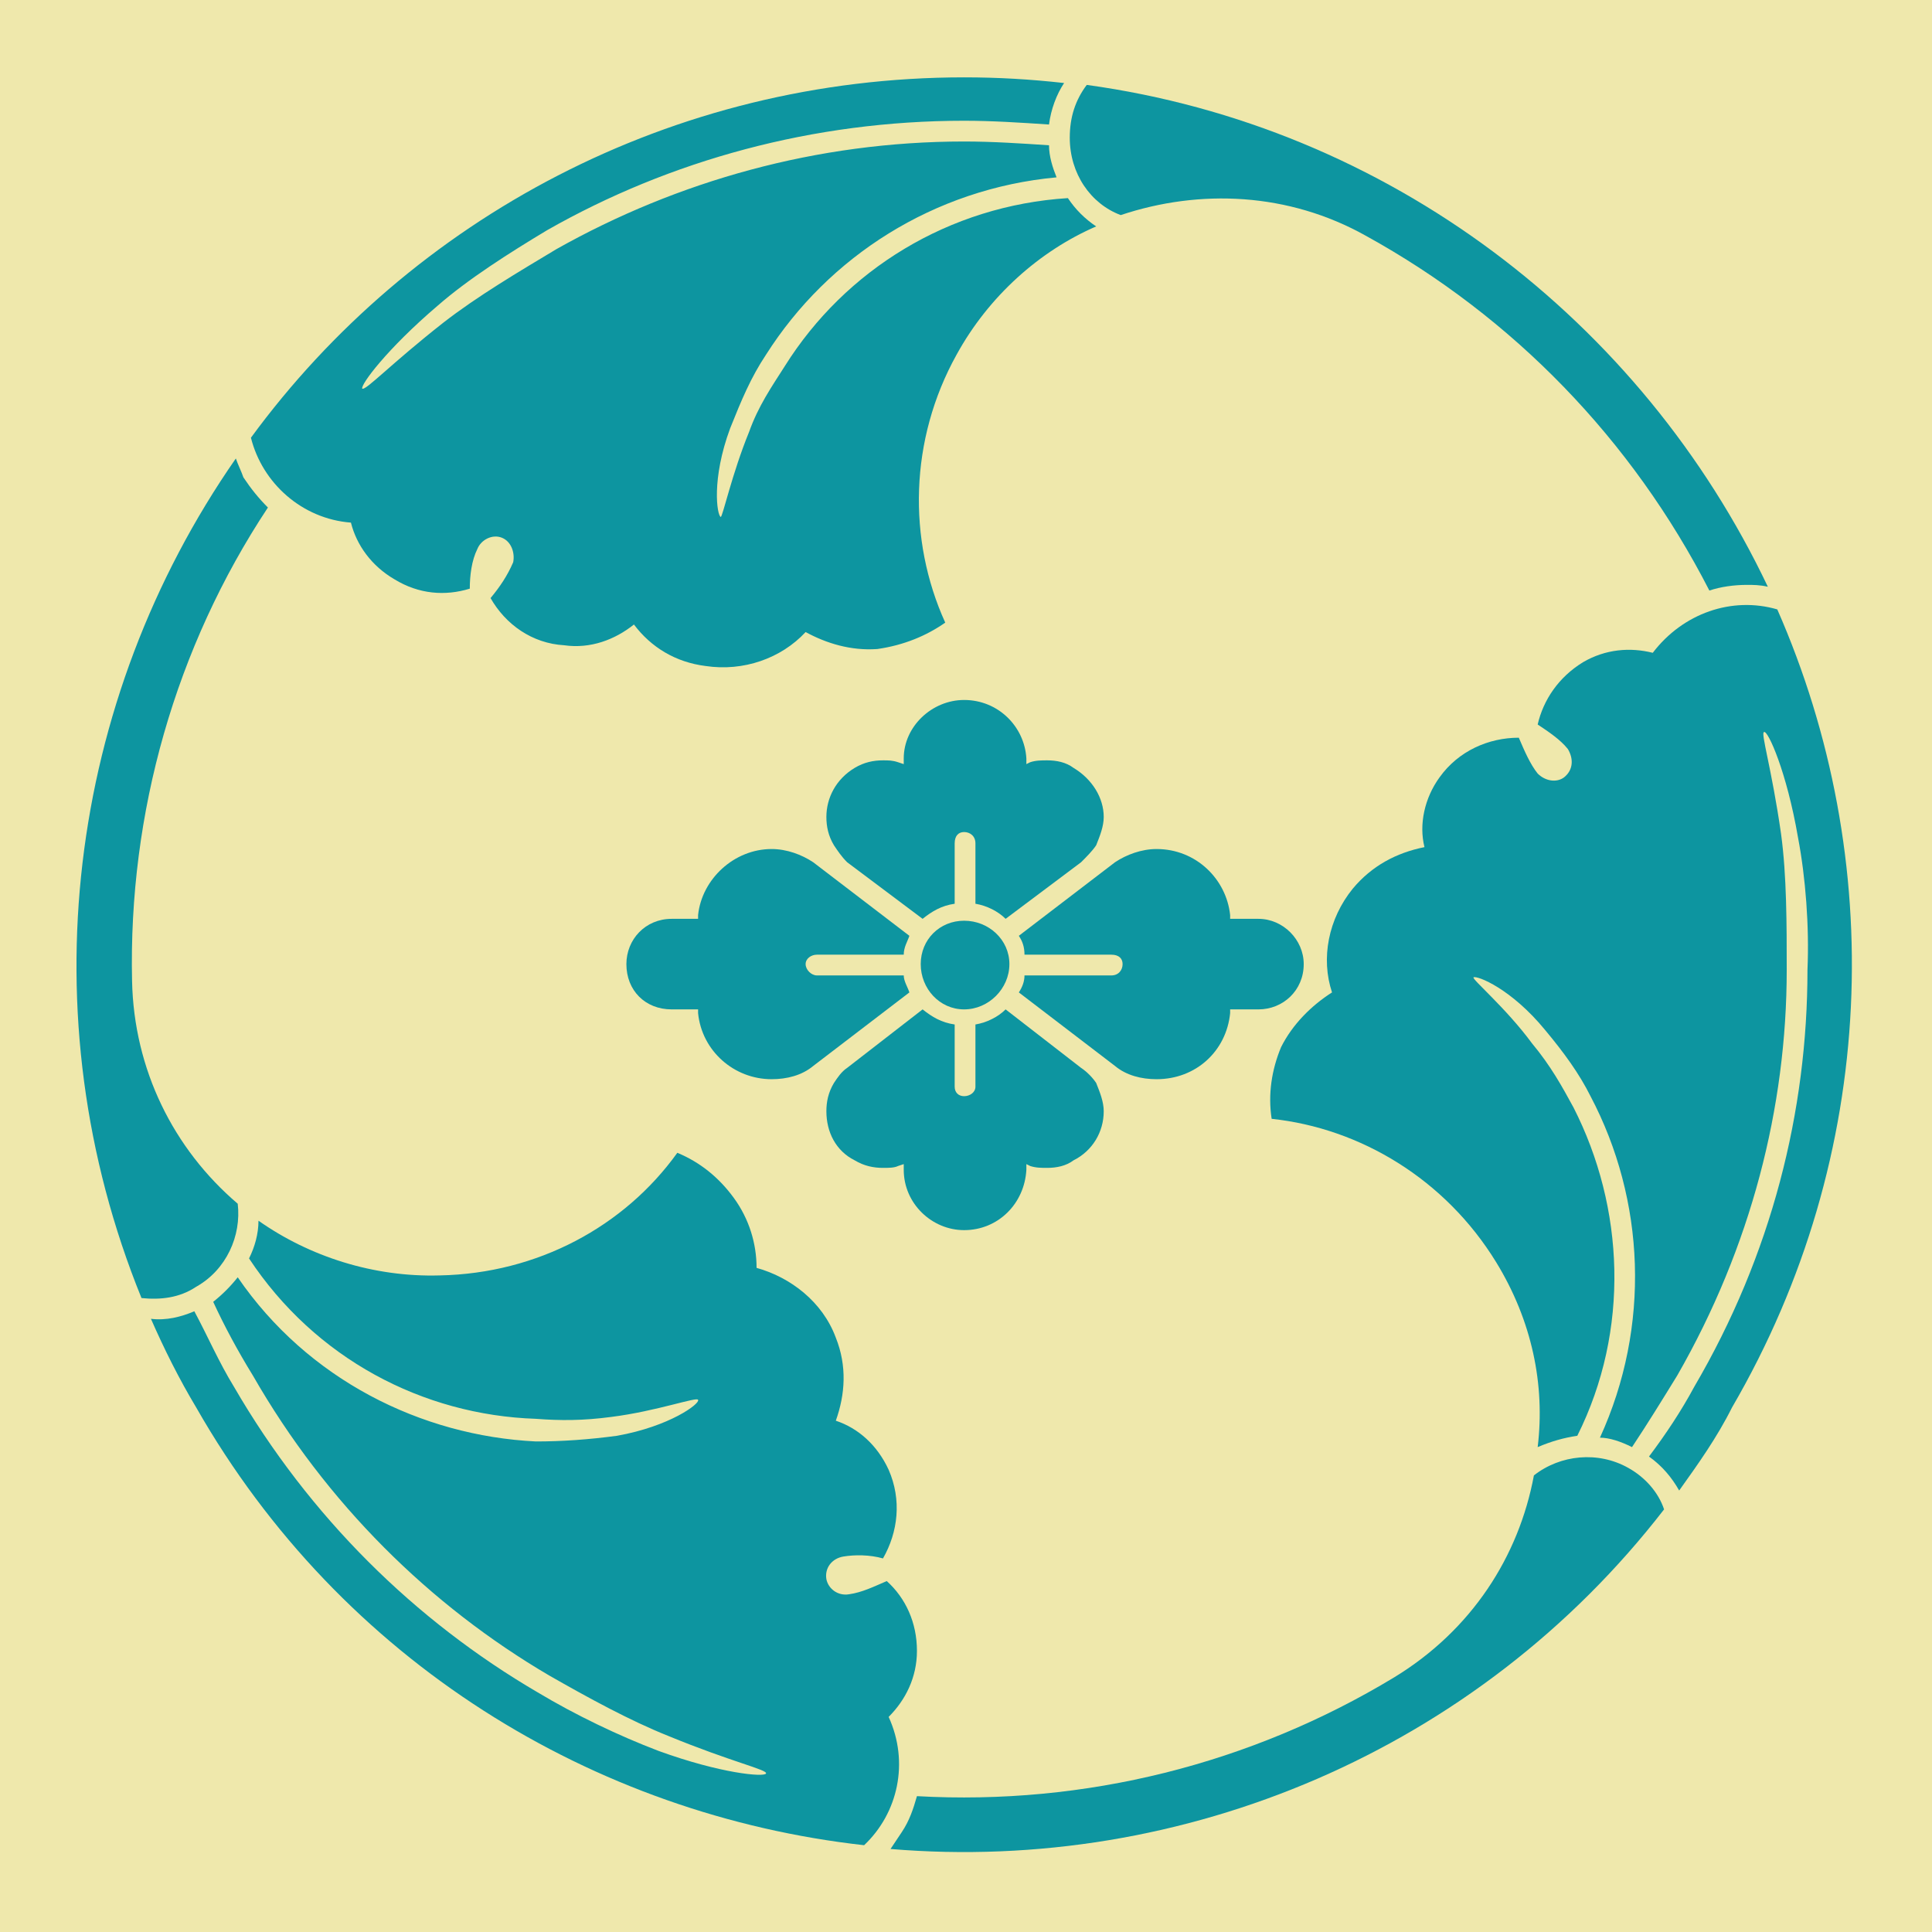 <svg viewBox="0 0 1024 1024"  xmlns="http://www.w3.org/2000/svg">
<defs>
 <g id="asset993" desc="Hakko Daiodo (CC-BY equivalent)/Ichou/Mitsuwari Ichouni Hanabishi">
  <path d="M535 511 C535 524 524 535 511 535 C498 535 488 524 488 511 C488 498 498 488 511 488 C524 488 535 498 535 511 " />
  <path d="M511 441 C514 441 517 443 517 447 L517 479 C523 480 529 483 533 487 L573 457 C576 454 579 451 581 448 C583 443 585 438 585 433 C585 423 579 413 569 407 C565 404 560 403 555 403 C552 403 549 403 546 404 L544 405 L544 402 C543 385 529 371 511 371 C494 371 479 385 479 402 L479 405 L476 404 C473 403 471 403 468 403 C463 403 458 404 453 407 C443 413 438 423 438 433 C438 438 439 443 442 448 C444 451 446 454 449 457 L489 487 C494 483 499 480 506 479 L506 447 C506 443 508 441 511 441 " />
  <path d="M332 511 C332 525 342 535 356 535 L370 535 L370 537 C372 557 389 572 409 572 C417 572 425 570 431 565 L482 526 C481 523 479 520 479 517 L433 517 C430 517 427 514 427 511 C427 508 430 506 433 506 L479 506 C479 502 481 499 482 496 L431 457 C425 453 417 450 409 450 C389 450 372 466 370 485 L370 487 L356 487 C342 487 332 498 332 511 " />
  <path d="M511 581 C508 581 506 579 506 576 L506 543 C499 542 494 539 489 535 L449 566 C446 568 444 571 442 574 C439 579 438 584 438 589 C438 600 443 610 453 615 C458 618 463 619 468 619 C471 619 474 619 476 618 L479 617 L479 620 C479 638 494 652 511 652 C529 652 543 638 544 620 L544 617 L546 618 C549 619 552 619 555 619 C560 619 565 618 569 615 C579 610 585 600 585 589 C585 584 583 579 581 574 C579 571 576 568 573 566 L533 535 C529 539 523 542 517 543 L517 576 C517 579 514 581 511 581 " />
  <path d="M691 511 C691 498 680 487 667 487 L652 487 L652 485 C650 466 634 450 613 450 C605 450 597 453 591 457 L540 496 C542 499 543 502 543 506 L589 506 C593 506 595 508 595 511 C595 514 593 517 589 517 L543 517 C543 520 542 523 540 526 L591 565 C597 570 605 572 613 572 C634 572 650 557 652 537 L652 535 L667 535 C680 535 691 525 691 511 " />
  <path d="M594 114 C636 100 683 102 724 125 C802 168 865 233 906 313 C912 311 919 310 926 310 C929 310 933 310 937 311 C870 170 736 67 576 45 C570 53 567 62 567 73 C567 92 578 108 594 114 " />
  <path d="M566 105 C503 109 448 143 416 194 C409 205 402 215 397 229 C388 251 383 274 382 274 C380 273 377 254 387 227 C393 212 398 200 406 188 C439 136 495 100 560 94 C558 89 556 83 556 77 C541 76 526 75 511 75 C433 75 359 96 295 132 C275 144 253 157 235 171 C207 193 194 207 192 206 C191 204 205 185 232 162 C248 148 270 134 290 122 C355 85 431 64 511 64 C526 64 541 65 556 66 C557 58 560 50 564 44 C546 42 529 41 511 41 C356 41 218 116 133 232 C139 256 160 275 186 277 C189 289 197 300 209 307 C222 315 236 316 249 312 C249 305 250 297 253 291 C255 286 261 283 266 285 C271 287 273 293 272 298 C269 305 265 311 260 317 C268 331 282 341 299 342 C313 344 326 339 336 331 C345 343 358 351 374 353 C394 356 414 349 427 335 C438 341 451 345 465 344 C479 342 491 337 501 330 C481 286 482 233 507 188 C524 157 551 133 581 120 C575 116 570 111 566 105 " />
  <path d="M126 638 C92 609 71 567 70 520 C68 431 93 343 142 269 C137 264 133 259 129 253 C128 250 126 246 125 243 C36 371 14 538 75 688 C85 689 95 688 104 682 C120 673 128 655 126 638 " />
  <path d="M132 667 C167 720 224 750 284 752 C297 753 309 753 324 751 C348 748 370 740 370 742 C371 744 355 756 327 761 C312 763 298 764 284 764 C223 761 163 731 126 677 C122 682 118 686 113 690 C119 703 126 716 134 729 C173 797 228 851 291 888 C312 900 334 912 354 920 C388 934 407 938 406 940 C405 942 382 940 349 928 C328 920 305 909 285 897 C220 859 164 804 124 735 C116 722 110 708 103 695 C96 698 88 700 80 699 C87 715 95 731 104 746 C181 881 315 962 458 978 C476 961 482 934 471 910 C480 901 486 889 486 875 C486 860 480 847 470 838 C463 841 457 844 450 845 C444 846 439 842 438 837 C437 831 441 826 447 825 C453 824 461 824 468 826 C476 812 478 795 471 779 C465 766 455 757 443 753 C448 739 449 724 443 709 C436 690 419 677 401 672 C401 659 397 646 389 635 C381 624 371 616 359 611 C331 650 285 675 233 676 C198 677 164 666 137 647 C137 654 135 661 132 667 " />
  <path d="M813 782 C805 825 780 864 739 889 C663 935 575 957 486 952 C484 959 482 965 478 971 C476 974 474 977 472 980 C627 993 783 928 882 800 C879 791 872 783 863 778 C847 769 827 771 813 782 " />
  <path d="M836 761 C864 705 861 640 834 587 C828 576 822 565 812 553 C798 534 780 519 781 518 C783 517 801 524 819 546 C829 558 837 569 843 581 C872 636 875 703 848 762 C853 762 859 764 865 767 C873 755 881 742 889 729 C928 661 947 587 947 514 C947 490 947 464 944 442 C939 407 933 388 935 388 C937 387 947 409 953 444 C957 465 959 491 958 514 C958 589 939 665 898 735 C891 748 883 760 874 772 C881 777 886 783 890 790 C900 776 910 762 918 746 C996 612 1000 455 942 323 C918 316 892 325 876 346 C864 343 851 344 839 351 C826 359 818 371 815 384 C821 388 827 392 831 397 C834 402 834 408 829 412 C825 415 819 414 815 410 C811 405 808 398 805 391 C789 391 773 398 763 412 C755 423 752 437 755 449 C740 452 727 459 717 471 C704 487 700 508 706 526 C695 533 685 543 679 555 C674 567 672 580 674 593 C721 598 766 625 793 669 C812 700 819 734 815 767 C822 764 829 762 836 761 " />
 </g>
</defs>
 <rect x="0" y="0" width="100%" height="100%" fill="#EFE8AC" />
 <use href="#asset993" fill="#0D95A0" />
</svg>
